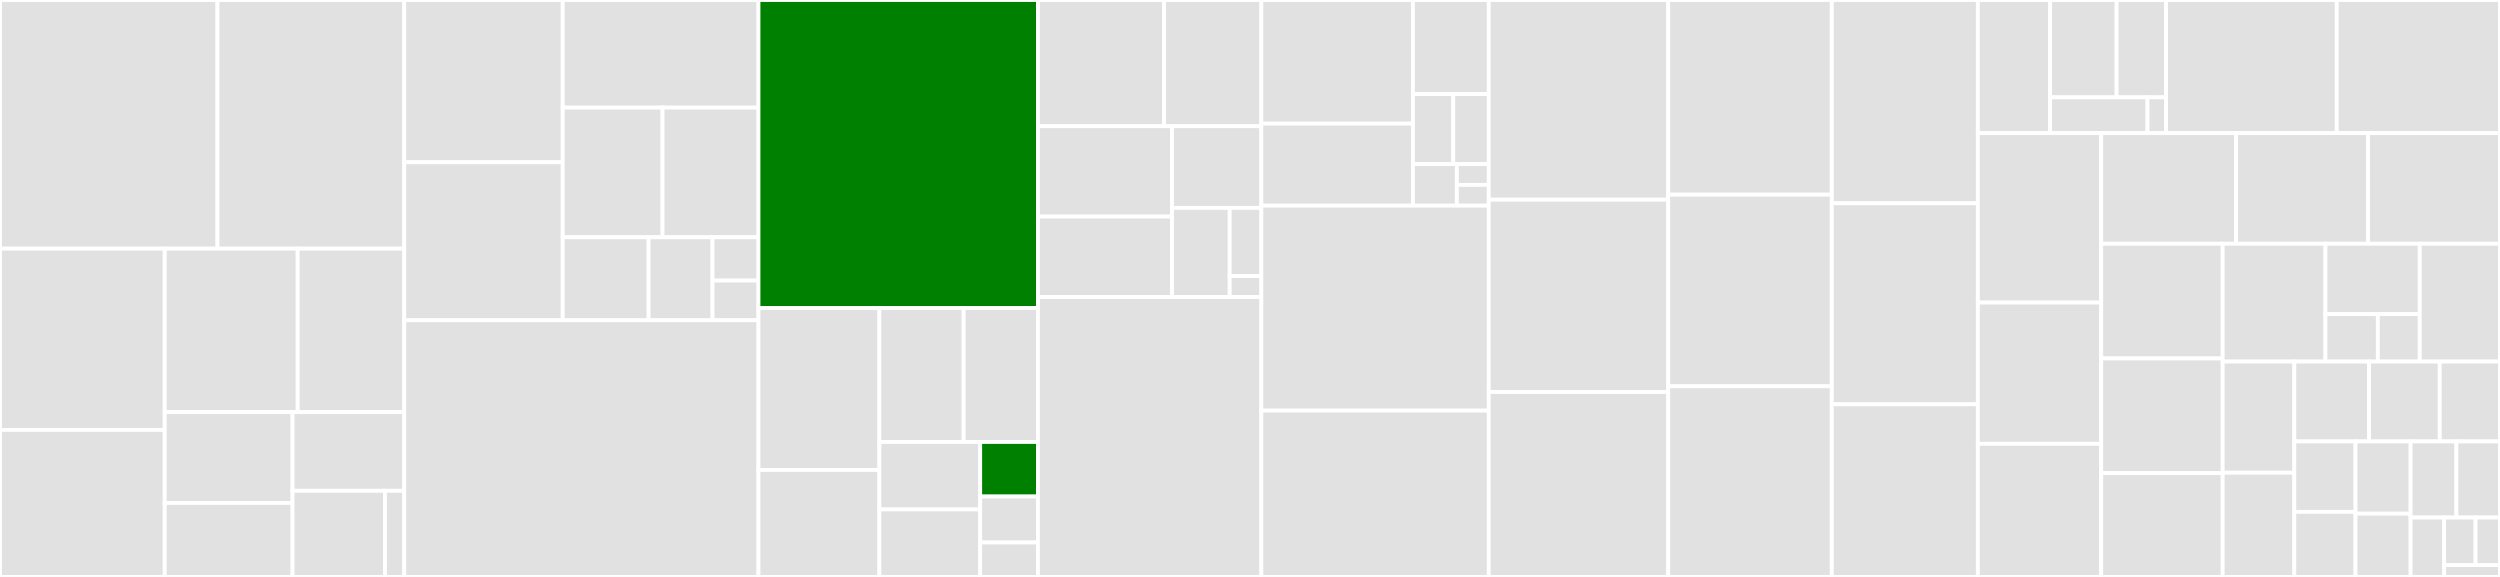 <svg baseProfile="full" width="650" height="150" viewBox="0 0 650 150" version="1.1"
xmlns="http://www.w3.org/2000/svg" xmlns:ev="http://www.w3.org/2001/xml-events"
xmlns:xlink="http://www.w3.org/1999/xlink">

<rect x="0" y="0" width="650" height="150" fill="#333333" stroke="none"/>

<style>rect.s{mask:url(#mask);}</style>
<defs>
  <pattern id="white" width="4" height="4" patternUnits="userSpaceOnUse" patternTransform="rotate(45)">
    <rect width="2" height="2" transform="translate(0,0)" fill="white"></rect>
  </pattern>
  <mask id="mask">
    <rect x="0" y="0" width="100%" height="100%" fill="url(#white)"></rect>
  </mask>
</defs>

<rect x="0" y="0" width="56.542" height="64.651" fill="#e1e1e1" stroke="white" stroke-width="1" class=" tooltipped" data-content="datastore/mongodb.go"><title>datastore/mongodb.go</title></rect>
<rect x="56.542" y="0" width="48.564" height="64.651" fill="#e1e1e1" stroke="white" stroke-width="1" class=" tooltipped" data-content="datastore/sql.go"><title>datastore/sql.go</title></rect>
<rect x="0" y="64.651" width="42.831" height="47.125" fill="#e1e1e1" stroke="white" stroke-width="1" class=" tooltipped" data-content="datastore/models.go"><title>datastore/models.go</title></rect>
<rect x="0" y="111.776" width="42.831" height="38.224" fill="#e1e1e1" stroke="white" stroke-width="1" class=" tooltipped" data-content="datastore/where.go"><title>datastore/where.go</title></rect>
<rect x="42.831" y="64.651" width="34.568" height="42.494" fill="#e1e1e1" stroke="white" stroke-width="1" class=" tooltipped" data-content="datastore/client_options.go"><title>datastore/client_options.go</title></rect>
<rect x="77.399" y="64.651" width="27.707" height="42.494" fill="#e1e1e1" stroke="white" stroke-width="1" class=" tooltipped" data-content="datastore/client.go"><title>datastore/client.go</title></rect>
<rect x="42.831" y="107.146" width="33.231" height="23.62" fill="#e1e1e1" stroke="white" stroke-width="1" class=" tooltipped" data-content="datastore/migrate.go"><title>datastore/migrate.go</title></rect>
<rect x="42.831" y="130.766" width="33.231" height="19.234" fill="#e1e1e1" stroke="white" stroke-width="1" class=" tooltipped" data-content="datastore/index.go"><title>datastore/index.go</title></rect>
<rect x="76.062" y="107.146" width="29.044" height="20.462" fill="#e1e1e1" stroke="white" stroke-width="1" class=" tooltipped" data-content="datastore/transaction.go"><title>datastore/transaction.go</title></rect>
<rect x="76.062" y="127.608" width="24.037" height="22.392" fill="#e1e1e1" stroke="white" stroke-width="1" class=" tooltipped" data-content="datastore/logger.go"><title>datastore/logger.go</title></rect>
<rect x="100.099" y="127.608" width="5.008" height="22.392" fill="#e1e1e1" stroke="white" stroke-width="1" class=" tooltipped" data-content="datastore/engine.go"><title>datastore/engine.go</title></rect>
<rect x="105.106" y="0" width="41.202" height="42.184" fill="#e1e1e1" stroke="white" stroke-width="1" class=" tooltipped" data-content="chainstate/transaction.go"><title>chainstate/transaction.go</title></rect>
<rect x="105.106" y="42.184" width="41.202" height="41.095" fill="#e1e1e1" stroke="white" stroke-width="1" class=" tooltipped" data-content="chainstate/broadcast.go"><title>chainstate/broadcast.go</title></rect>
<rect x="146.309" y="0" width="50.897" height="27.98" fill="#e1e1e1" stroke="white" stroke-width="1" class=" tooltipped" data-content="chainstate/client_options.go"><title>chainstate/client_options.go</title></rect>
<rect x="146.309" y="27.98" width="25.947" height="33.708" fill="#e1e1e1" stroke="white" stroke-width="1" class=" tooltipped" data-content="chainstate/client_internal.go"><title>chainstate/client_internal.go</title></rect>
<rect x="172.256" y="27.98" width="24.949" height="33.708" fill="#e1e1e1" stroke="white" stroke-width="1" class=" tooltipped" data-content="chainstate/client.go"><title>chainstate/client.go</title></rect>
<rect x="146.309" y="61.688" width="22.332" height="21.591" fill="#e1e1e1" stroke="white" stroke-width="1" class=" tooltipped" data-content="chainstate/chainstate.go"><title>chainstate/chainstate.go</title></rect>
<rect x="168.641" y="61.688" width="16.619" height="21.591" fill="#e1e1e1" stroke="white" stroke-width="1" class=" tooltipped" data-content="chainstate/network.go"><title>chainstate/network.go</title></rect>
<rect x="185.26" y="61.688" width="11.945" height="11.265" fill="#e1e1e1" stroke="white" stroke-width="1" class=" tooltipped" data-content="chainstate/requirements.go"><title>chainstate/requirements.go</title></rect>
<rect x="185.26" y="72.953" width="11.945" height="10.326" fill="#e1e1e1" stroke="white" stroke-width="1" class=" tooltipped" data-content="chainstate/logger.go"><title>chainstate/logger.go</title></rect>
<rect x="105.106" y="83.279" width="92.099" height="66.721" fill="#e1e1e1" stroke="white" stroke-width="1" class=" tooltipped" data-content="model_transactions.go"><title>model_transactions.go</title></rect>
<rect x="197.205" y="0" width="72.662" height="80.093" fill="green" stroke="white" stroke-width="1" class=" tooltipped" data-content="model_draft_transactions.go"><title>model_draft_transactions.go</title></rect>
<rect x="197.205" y="80.093" width="31.439" height="42.087" fill="#e1e1e1" stroke="white" stroke-width="1" class=" tooltipped" data-content="utils/models.go"><title>utils/models.go</title></rect>
<rect x="197.205" y="122.18" width="31.439" height="27.82" fill="#e1e1e1" stroke="white" stroke-width="1" class=" tooltipped" data-content="utils/keys.go"><title>utils/keys.go</title></rect>
<rect x="228.644" y="80.093" width="21.9" height="34.818" fill="#e1e1e1" stroke="white" stroke-width="1" class=" tooltipped" data-content="utils/nulltime.go"><title>utils/nulltime.go</title></rect>
<rect x="250.544" y="80.093" width="19.324" height="34.818" fill="#e1e1e1" stroke="white" stroke-width="1" class=" tooltipped" data-content="utils/nullstring.go"><title>utils/nullstring.go</title></rect>
<rect x="228.644" y="114.91" width="26.204" height="17.545" fill="#e1e1e1" stroke="white" stroke-width="1" class=" tooltipped" data-content="utils/utils.go"><title>utils/utils.go</title></rect>
<rect x="228.644" y="132.455" width="26.204" height="17.545" fill="#e1e1e1" stroke="white" stroke-width="1" class=" tooltipped" data-content="utils/destination_types.go"><title>utils/destination_types.go</title></rect>
<rect x="254.848" y="114.91" width="15.019" height="14.185" fill="green" stroke="white" stroke-width="1" class=" tooltipped" data-content="utils/scripts.go"><title>utils/scripts.go</title></rect>
<rect x="254.848" y="129.095" width="15.019" height="11.945" fill="#e1e1e1" stroke="white" stroke-width="1" class=" tooltipped" data-content="utils/encrypt.go"><title>utils/encrypt.go</title></rect>
<rect x="254.848" y="141.041" width="15.019" height="8.959" fill="#e1e1e1" stroke="white" stroke-width="1" class=" tooltipped" data-content="utils/fees.go"><title>utils/fees.go</title></rect>
<rect x="269.868" y="0" width="32.801" height="32.819" fill="#e1e1e1" stroke="white" stroke-width="1" class=" tooltipped" data-content="cachestore/cachestore.go"><title>cachestore/cachestore.go</title></rect>
<rect x="302.669" y="0" width="25.284" height="32.819" fill="#e1e1e1" stroke="white" stroke-width="1" class=" tooltipped" data-content="cachestore/lock.go"><title>cachestore/lock.go</title></rect>
<rect x="269.868" y="32.819" width="34.851" height="23.488" fill="#e1e1e1" stroke="white" stroke-width="1" class=" tooltipped" data-content="cachestore/client.go"><title>cachestore/client.go</title></rect>
<rect x="269.868" y="56.306" width="34.851" height="20.914" fill="#e1e1e1" stroke="white" stroke-width="1" class=" tooltipped" data-content="cachestore/client_options.go"><title>cachestore/client_options.go</title></rect>
<rect x="304.719" y="32.819" width="23.234" height="21.236" fill="#e1e1e1" stroke="white" stroke-width="1" class=" tooltipped" data-content="cachestore/freecache.go"><title>cachestore/freecache.go</title></rect>
<rect x="304.719" y="54.054" width="15.005" height="23.166" fill="#e1e1e1" stroke="white" stroke-width="1" class=" tooltipped" data-content="cachestore/redis.go"><title>cachestore/redis.go</title></rect>
<rect x="319.724" y="54.054" width="8.229" height="17.715" fill="#e1e1e1" stroke="white" stroke-width="1" class=" tooltipped" data-content="cachestore/logger.go"><title>cachestore/logger.go</title></rect>
<rect x="319.724" y="71.769" width="8.229" height="5.451" fill="#e1e1e1" stroke="white" stroke-width="1" class=" tooltipped" data-content="cachestore/engine.go"><title>cachestore/engine.go</title></rect>
<rect x="269.868" y="77.22" width="58.085" height="72.78" fill="#e1e1e1" stroke="white" stroke-width="1" class=" tooltipped" data-content="client_options.go"><title>client_options.go</title></rect>
<rect x="327.953" y="0" width="39.421" height="32.143" fill="#e1e1e1" stroke="white" stroke-width="1" class=" tooltipped" data-content="taskmanager/taskq.go"><title>taskmanager/taskq.go</title></rect>
<rect x="327.953" y="32.143" width="39.421" height="21.334" fill="#e1e1e1" stroke="white" stroke-width="1" class=" tooltipped" data-content="taskmanager/client.go"><title>taskmanager/client.go</title></rect>
<rect x="367.374" y="0" width="19.711" height="24.463" fill="#e1e1e1" stroke="white" stroke-width="1" class=" tooltipped" data-content="taskmanager/client_options.go"><title>taskmanager/client_options.go</title></rect>
<rect x="367.374" y="24.463" width="10.471" height="18.205" fill="#e1e1e1" stroke="white" stroke-width="1" class=" tooltipped" data-content="taskmanager/cron.go"><title>taskmanager/cron.go</title></rect>
<rect x="377.845" y="24.463" width="9.239" height="18.205" fill="#e1e1e1" stroke="white" stroke-width="1" class=" tooltipped" data-content="taskmanager/task.go"><title>taskmanager/task.go</title></rect>
<rect x="367.374" y="42.668" width="11.411" height="10.809" fill="#e1e1e1" stroke="white" stroke-width="1" class=" tooltipped" data-content="taskmanager/logger.go"><title>taskmanager/logger.go</title></rect>
<rect x="378.785" y="42.668" width="8.299" height="5.405" fill="#e1e1e1" stroke="white" stroke-width="1" class=" tooltipped" data-content="taskmanager/engine.go"><title>taskmanager/engine.go</title></rect>
<rect x="378.785" y="48.072" width="8.299" height="5.405" fill="#e1e1e1" stroke="white" stroke-width="1" class=" tooltipped" data-content="taskmanager/factory.go"><title>taskmanager/factory.go</title></rect>
<rect x="327.953" y="53.477" width="59.132" height="53.287" fill="#e1e1e1" stroke="white" stroke-width="1" class=" tooltipped" data-content="model_sync_transactions.go"><title>model_sync_transactions.go</title></rect>
<rect x="327.953" y="106.764" width="59.132" height="43.236" fill="#e1e1e1" stroke="white" stroke-width="1" class=" tooltipped" data-content="model_transaction_config.go"><title>model_transaction_config.go</title></rect>
<rect x="387.085" y="0" width="46.647" height="51.923" fill="#e1e1e1" stroke="white" stroke-width="1" class=" tooltipped" data-content="model_utxos.go"><title>model_utxos.go</title></rect>
<rect x="387.085" y="51.923" width="46.647" height="50.0" fill="#e1e1e1" stroke="white" stroke-width="1" class=" tooltipped" data-content="client.go"><title>client.go</title></rect>
<rect x="387.085" y="101.923" width="46.647" height="48.077" fill="#e1e1e1" stroke="white" stroke-width="1" class=" tooltipped" data-content="authentication.go"><title>authentication.go</title></rect>
<rect x="433.732" y="0" width="42.536" height="50.615" fill="#e1e1e1" stroke="white" stroke-width="1" class=" tooltipped" data-content="model_incoming_transactions.go"><title>model_incoming_transactions.go</title></rect>
<rect x="433.732" y="50.615" width="42.536" height="49.824" fill="#e1e1e1" stroke="white" stroke-width="1" class=" tooltipped" data-content="paymail_service_provider.go"><title>paymail_service_provider.go</title></rect>
<rect x="433.732" y="100.439" width="42.536" height="49.561" fill="#e1e1e1" stroke="white" stroke-width="1" class=" tooltipped" data-content="action_xpub.go"><title>action_xpub.go</title></rect>
<rect x="476.268" y="0" width="37.976" height="52.854" fill="#e1e1e1" stroke="white" stroke-width="1" class=" tooltipped" data-content="action_destination.go"><title>action_destination.go</title></rect>
<rect x="476.268" y="52.854" width="37.976" height="52.264" fill="#e1e1e1" stroke="white" stroke-width="1" class=" tooltipped" data-content="model_destinations.go"><title>model_destinations.go</title></rect>
<rect x="476.268" y="105.118" width="37.976" height="44.882" fill="#e1e1e1" stroke="white" stroke-width="1" class=" tooltipped" data-content="model_paymails.go"><title>model_paymails.go</title></rect>
<rect x="514.244" y="0" width="18.792" height="34.609" fill="#e1e1e1" stroke="white" stroke-width="1" class=" tooltipped" data-content="tester/database.go"><title>tester/database.go</title></rect>
<rect x="533.036" y="0" width="17.282" height="25.306" fill="#e1e1e1" stroke="white" stroke-width="1" class=" tooltipped" data-content="tester/paymail.go"><title>tester/paymail.go</title></rect>
<rect x="550.317" y="0" width="12.85" height="25.306" fill="#e1e1e1" stroke="white" stroke-width="1" class=" tooltipped" data-content="tester/cache.go"><title>tester/cache.go</title></rect>
<rect x="533.036" y="25.306" width="25.311" height="9.304" fill="#e1e1e1" stroke="white" stroke-width="1" class=" tooltipped" data-content="tester/new_relic.go"><title>tester/new_relic.go</title></rect>
<rect x="558.347" y="25.306" width="4.821" height="9.304" fill="#e1e1e1" stroke="white" stroke-width="1" class=" tooltipped" data-content="tester/tester.go"><title>tester/tester.go</title></rect>
<rect x="563.168" y="0" width="44.388" height="34.609" fill="#e1e1e1" stroke="white" stroke-width="1" class=" tooltipped" data-content="model_xpubs.go"><title>model_xpubs.go</title></rect>
<rect x="607.556" y="0" width="42.444" height="34.609" fill="#e1e1e1" stroke="white" stroke-width="1" class=" tooltipped" data-content="model_metadata.go"><title>model_metadata.go</title></rect>
<rect x="514.244" y="34.609" width="32.068" height="44.058" fill="#e1e1e1" stroke="white" stroke-width="1" class=" tooltipped" data-content="action_transaction.go"><title>action_transaction.go</title></rect>
<rect x="514.244" y="78.667" width="32.068" height="36.715" fill="#e1e1e1" stroke="white" stroke-width="1" class=" tooltipped" data-content="action_access_key.go"><title>action_access_key.go</title></rect>
<rect x="514.244" y="115.383" width="32.068" height="34.617" fill="#e1e1e1" stroke="white" stroke-width="1" class=" tooltipped" data-content="action_paymails.go"><title>action_paymails.go</title></rect>
<rect x="546.312" y="34.609" width="35.082" height="28.767" fill="#e1e1e1" stroke="white" stroke-width="1" class=" tooltipped" data-content="models_internal.go"><title>models_internal.go</title></rect>
<rect x="581.395" y="34.609" width="34.303" height="28.767" fill="#e1e1e1" stroke="white" stroke-width="1" class=" tooltipped" data-content="paymail.go"><title>paymail.go</title></rect>
<rect x="615.697" y="34.609" width="34.303" height="28.767" fill="#e1e1e1" stroke="white" stroke-width="1" class=" tooltipped" data-content="client_internal.go"><title>client_internal.go</title></rect>
<rect x="546.312" y="63.376" width="31.585" height="29.821" fill="#e1e1e1" stroke="white" stroke-width="1" class=" tooltipped" data-content="import.go"><title>import.go</title></rect>
<rect x="546.312" y="93.197" width="31.585" height="29.821" fill="#e1e1e1" stroke="white" stroke-width="1" class=" tooltipped" data-content="authentication_internal.go"><title>authentication_internal.go</title></rect>
<rect x="546.312" y="123.019" width="31.585" height="26.981" fill="#e1e1e1" stroke="white" stroke-width="1" class=" tooltipped" data-content="model_access_keys.go"><title>model_access_keys.go</title></rect>
<rect x="577.898" y="63.376" width="26.718" height="30.637" fill="#e1e1e1" stroke="white" stroke-width="1" class=" tooltipped" data-content="model_save.go"><title>model_save.go</title></rect>
<rect x="604.616" y="63.376" width="24.522" height="18.291" fill="#e1e1e1" stroke="white" stroke-width="1" class=" tooltipped" data-content="notifications/notifications.go"><title>notifications/notifications.go</title></rect>
<rect x="604.616" y="81.667" width="13.623" height="12.346" fill="#e1e1e1" stroke="white" stroke-width="1" class=" tooltipped" data-content="notifications/client_options.go"><title>notifications/client_options.go</title></rect>
<rect x="618.239" y="81.667" width="10.899" height="12.346" fill="#e1e1e1" stroke="white" stroke-width="1" class=" tooltipped" data-content="notifications/client.go"><title>notifications/client.go</title></rect>
<rect x="629.138" y="63.376" width="20.862" height="30.637" fill="#e1e1e1" stroke="white" stroke-width="1" class=" tooltipped" data-content="tasks.go"><title>tasks.go</title></rect>
<rect x="577.898" y="94.013" width="18.626" height="28.897" fill="#e1e1e1" stroke="white" stroke-width="1" class=" tooltipped" data-content="logger/logger.go"><title>logger/logger.go</title></rect>
<rect x="577.898" y="122.91" width="18.626" height="27.09" fill="#e1e1e1" stroke="white" stroke-width="1" class=" tooltipped" data-content="model_ids.go"><title>model_ids.go</title></rect>
<rect x="596.524" y="94.013" width="19.446" height="20.759" fill="#e1e1e1" stroke="white" stroke-width="1" class=" tooltipped" data-content="action_utxo.go"><title>action_utxo.go</title></rect>
<rect x="615.97" y="94.013" width="18.366" height="20.759" fill="#e1e1e1" stroke="white" stroke-width="1" class=" tooltipped" data-content="model_options.go"><title>model_options.go</title></rect>
<rect x="634.335" y="94.013" width="15.665" height="20.759" fill="#e1e1e1" stroke="white" stroke-width="1" class=" tooltipped" data-content="model_transactions_output.go"><title>model_transactions_output.go</title></rect>
<rect x="596.524" y="114.772" width="15.915" height="18.318" fill="#e1e1e1" stroke="white" stroke-width="1" class=" tooltipped" data-content="model_sync_status.go"><title>model_sync_status.go</title></rect>
<rect x="596.524" y="133.091" width="15.915" height="16.909" fill="#e1e1e1" stroke="white" stroke-width="1" class=" tooltipped" data-content="models.go"><title>models.go</title></rect>
<rect x="612.439" y="114.772" width="14.324" height="18.788" fill="#e1e1e1" stroke="white" stroke-width="1" class=" tooltipped" data-content="client_paymail.go"><title>client_paymail.go</title></rect>
<rect x="612.439" y="133.56" width="14.324" height="16.44" fill="#e1e1e1" stroke="white" stroke-width="1" class=" tooltipped" data-content="model_sync_config.go"><title>model_sync_config.go</title></rect>
<rect x="626.763" y="114.772" width="11.902" height="19.785" fill="#e1e1e1" stroke="white" stroke-width="1" class=" tooltipped" data-content="model_sync_results.go"><title>model_sync_results.go</title></rect>
<rect x="638.665" y="114.772" width="11.335" height="19.785" fill="#e1e1e1" stroke="white" stroke-width="1" class=" tooltipped" data-content="model_transaction_status.go"><title>model_transaction_status.go</title></rect>
<rect x="626.763" y="134.558" width="8.714" height="15.442" fill="#e1e1e1" stroke="white" stroke-width="1" class=" tooltipped" data-content="locks.go"><title>locks.go</title></rect>
<rect x="635.477" y="134.558" width="8.169" height="12.354" fill="#e1e1e1" stroke="white" stroke-width="1" class=" tooltipped" data-content="model_get.go"><title>model_get.go</title></rect>
<rect x="643.646" y="134.558" width="6.354" height="12.354" fill="#e1e1e1" stroke="white" stroke-width="1" class=" tooltipped" data-content="model_increment.go"><title>model_increment.go</title></rect>
<rect x="635.477" y="146.912" width="14.523" height="3.088" fill="#e1e1e1" stroke="white" stroke-width="1" class=" tooltipped" data-content="model_transactions_service.go"><title>model_transactions_service.go</title></rect>
</svg>